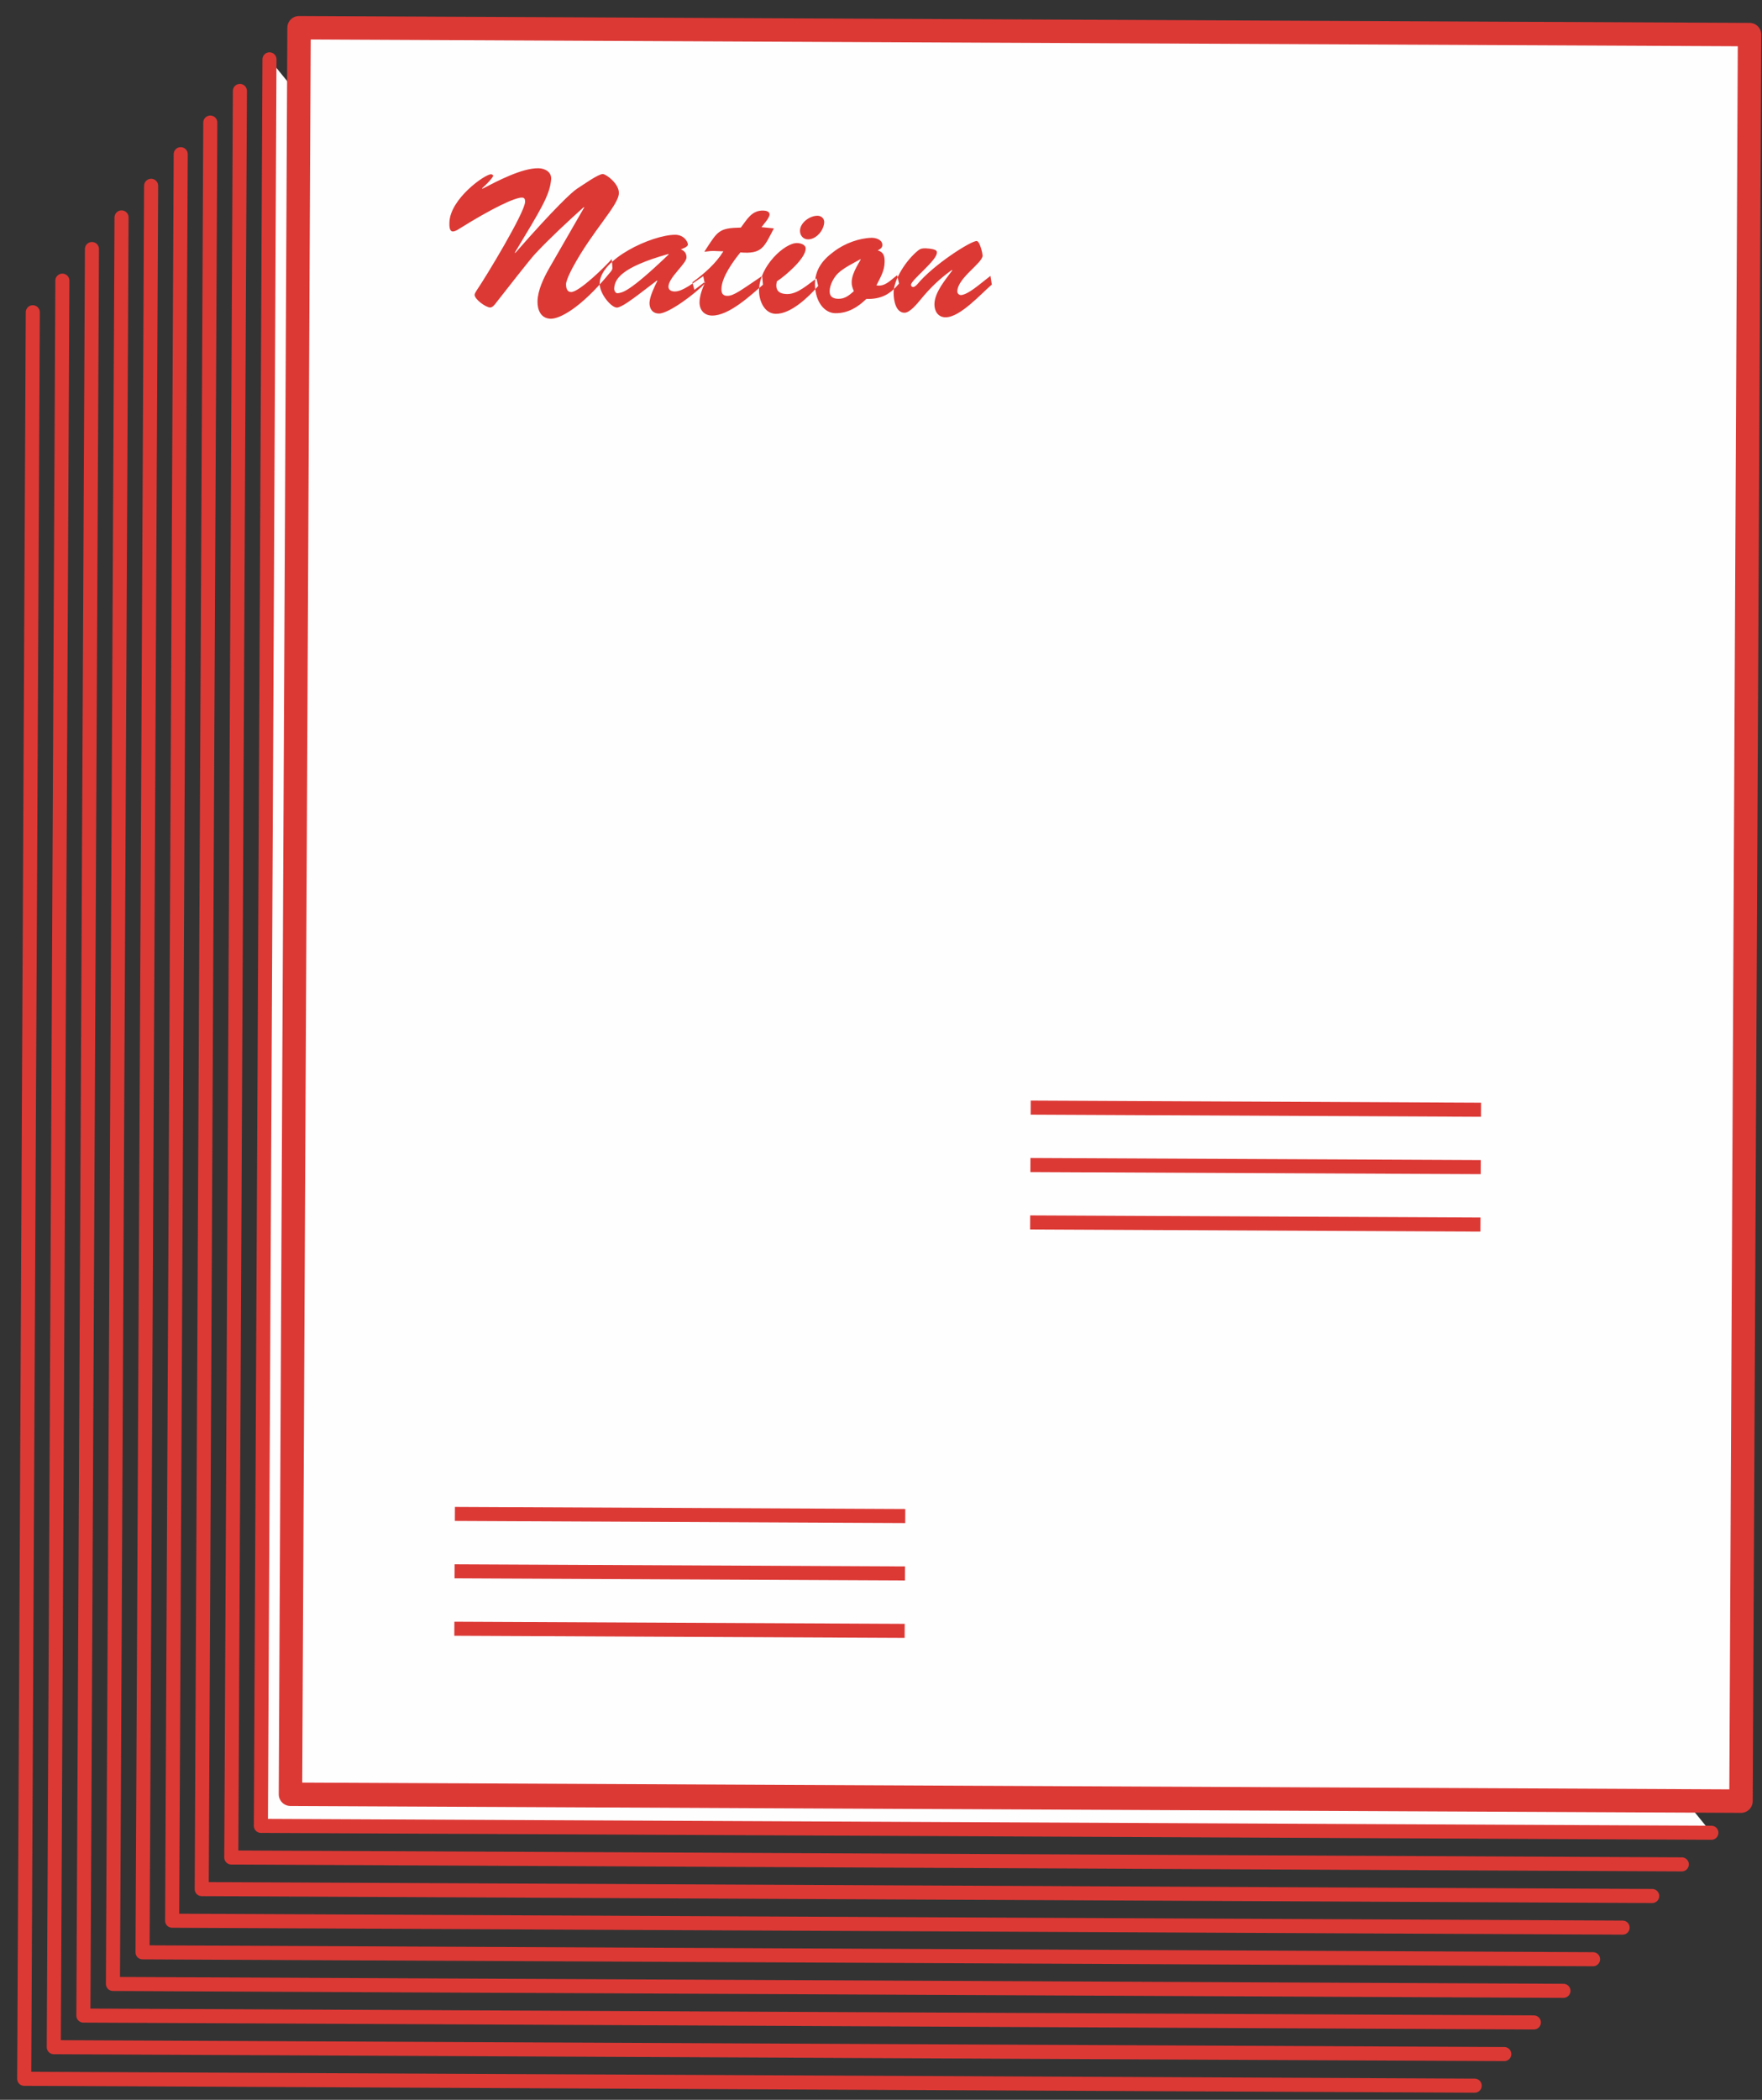 <?xml version="1.0" encoding="UTF-8"?>
<svg width="94px" height="112px" viewBox="0 0 94 112" version="1.1" xmlns="http://www.w3.org/2000/svg" xmlns:xlink="http://www.w3.org/1999/xlink">
    <rect x="0" y="0" width="94" height="112" fill="#333333" stroke="none"/>
    <!-- Generator: Sketch 53.1 (72631) - https://sketchapp.com -->
    <title>Group 31</title>
    <desc>Created with Sketch.</desc>
    <g id="Page-Designs" stroke="none" stroke-width="1" fill="none" fill-rule="evenodd">
        <g id="Advertise" transform="translate(-552, -447)">
            <g id="Red-Facts" transform="translate(240, 445)">
                <g id="Copies" transform="translate(247, 3)">
                    <g id="Copies/Red" transform="translate(66, 0)">
                        <g id="Group-31">
                            <g id="Group-3" transform="translate(12.4, 1.83)">
                                <polyline id="Fill-1" fill="#FEFEFE" points="0.976 0.335 0.518 94.559 77.9 94.926"></polyline>
                                <polyline id="Stroke-2" stroke="#DC3935" stroke-width="0.75" stroke-linecap="round" stroke-linejoin="round" points="0.976 0.335 0.518 94.559 77.9 94.926"></polyline>
                            </g>
                            <polyline id="Stroke-4" stroke="#DC3935" stroke-width="0.75" stroke-linecap="round" stroke-linejoin="round" points="11.798 3.851 11.339 98.076 88.722 98.443"></polyline>
                            <polyline id="Stroke-5" stroke="#DC3935" stroke-width="0.75" stroke-linecap="round" stroke-linejoin="round" points="10.219 5.538 9.761 99.762 87.143 100.13"></polyline>
                            <polyline id="Stroke-6" stroke="#DC3935" stroke-width="0.75" stroke-linecap="round" stroke-linejoin="round" points="8.641 7.224 8.183 101.448 85.565 101.816"></polyline>
                            <polyline id="Stroke-7" stroke="#DC3935" stroke-width="0.75" stroke-linecap="round" stroke-linejoin="round" points="7.062 8.91 6.604 103.134 83.987 103.502"></polyline>
                            <polyline id="Stroke-8" stroke="#DC3935" stroke-width="0.75" stroke-linecap="round" stroke-linejoin="round" points="5.484 10.596 5.025 104.821 82.408 105.188"></polyline>
                            <polyline id="Stroke-9" stroke="#DC3935" stroke-width="0.75" stroke-linecap="round" stroke-linejoin="round" points="3.905 12.283 3.448 106.507 80.83 106.874"></polyline>
                            <polyline id="Stroke-10" stroke="#DC3935" stroke-width="0.75" stroke-linecap="round" stroke-linejoin="round" points="2.327 13.969 1.869 108.193 79.251 108.561"></polyline>
                            <polyline id="Stroke-11" stroke="#DC3935" stroke-width="0.75" stroke-linecap="round" stroke-linejoin="round" points="0.749 15.655 0.291 109.88 77.673 110.246"></polyline>
                            <polygon id="Fill-13" fill="#FEFEFE" points="14.496 94.703 91.879 95.07 92.336 0.846 14.954 0.478"></polygon>
                            <g id="Group-30" transform="translate(13.95, 0.299)">
                                <polygon id="Stroke-14" stroke="#DC3935" stroke-width="1.25" stroke-linecap="round" stroke-linejoin="round" points="0.546 94.404 77.929 94.771 78.386 0.546 1.004 0.18"></polygon>
                                <path d="M14.335,13.032 C14.05,13.534 13.737,14.191 13.725,14.771 C13.716,15.225 13.899,15.692 14.431,15.702 C14.891,15.711 16.021,15.164 17.597,13.233 C17.686,13.13 17.719,13.077 17.722,12.993 C17.722,12.899 17.702,12.771 17.687,12.518 C17.369,12.89 15.944,14.288 15.517,14.277 C15.283,14.274 15.243,14.03 15.248,13.841 C15.248,13.801 15.276,13.59 15.596,12.983 C16.659,11 18.052,9.668 18.067,9.002 C18.077,8.497 17.392,7.99 17.21,7.984 C16.967,7.979 16.154,8.565 15.829,8.77 C15.56,8.945 14.635,9.8 12.538,12.195 L12.515,12.175 C13.939,9.811 14.371,9.122 14.452,8.278 C14.491,7.889 14.143,7.683 13.779,7.675 C12.893,7.659 11.556,8.372 10.792,8.767 L10.768,8.744 C11.302,8.26 11.359,8.092 11.361,8.083 C11.36,8.03 11.296,7.998 11.245,7.997 C10.923,7.989 9.049,9.314 9.025,10.579 C9.025,10.703 9.005,11.043 9.208,11.046 C9.304,11.048 9.443,10.975 9.532,10.915 C11.348,9.779 12.533,9.234 12.895,9.24 C13.036,9.242 13.062,9.328 13.063,9.466 C13.05,10.044 10.932,13.536 10.479,14.191 C10.446,14.244 10.372,14.36 10.369,14.42 C10.364,14.664 10.963,15.097 11.2,15.103 C11.336,15.104 11.47,14.917 11.546,14.813 C12.127,14.075 13.289,12.578 13.603,12.238 C14.378,11.41 15.28,10.574 16.193,9.748 L16.214,9.769 L14.335,13.032 Z M20.702,12.25 L20.725,12.271 C18.568,14.337 18.239,14.3 18.024,14.339 C17.864,14.366 17.825,14.174 17.815,14.123 C17.826,13.606 18.149,12.969 20.702,12.25 L20.702,12.25 Z M20.099,13.662 L20.119,13.684 C19.975,13.965 19.708,14.518 19.7,14.854 C19.696,15.163 19.85,15.418 20.2,15.424 C20.726,15.434 22.177,14.333 22.648,13.826 L22.568,13.434 C22.102,13.733 21.486,14.258 21.035,14.248 C20.865,14.244 20.708,14.168 20.712,13.989 C20.72,13.494 21.664,12.774 21.673,12.436 C21.674,12.206 21.571,12.087 21.371,11.998 C21.468,11.969 21.745,11.869 21.749,11.744 C21.752,11.616 21.554,11.223 21.063,11.224 C19.824,11.232 17.025,12.525 17.042,13.844 C17.051,14.392 17.658,15.101 17.956,15.107 C18.202,15.112 18.893,14.575 19.101,14.422 L20.099,13.662 Z M25.675,10.817 C25.782,10.671 26.1,10.329 26.105,10.141 C26.106,9.972 25.906,9.935 25.764,9.932 C25.147,9.92 24.901,10.41 24.573,10.84 C23.431,10.859 23.343,11.024 22.745,11.942 L22.627,12.13 C23.195,12.057 22.991,12.094 23.641,12.107 C23.233,12.762 22.634,13.287 21.987,13.761 L22.094,14.162 L22.648,13.742 L22.667,13.765 C22.524,14.067 22.376,14.465 22.369,14.812 C22.362,15.235 22.613,15.524 23.03,15.533 C23.935,15.551 25.109,14.444 25.753,13.888 L25.708,13.421 C24.582,14.18 24.192,14.487 23.85,14.481 C23.605,14.479 23.533,14.339 23.538,14.105 C23.55,13.476 24.175,12.624 24.548,12.165 C25.722,12.264 25.813,11.876 26.335,10.883 L25.675,10.817 Z M28.608,13.552 C28.174,13.85 27.609,14.396 27.042,14.386 C26.552,14.378 26.397,14.142 26.492,13.711 C26.945,13.415 28.02,12.498 28.032,11.969 C28.037,11.74 27.75,11.668 27.568,11.665 C26.926,11.652 25.568,12.881 25.544,14.166 C25.53,14.704 25.807,15.426 26.433,15.44 C27.249,15.455 28.204,14.524 28.697,13.955 L28.608,13.552 Z M28.148,11.468 C28.608,11.475 29.013,10.965 29.02,10.546 C29.023,10.353 28.866,10.215 28.675,10.209 C28.256,10.202 27.739,10.571 27.728,11.003 C27.724,11.258 27.893,11.46 28.148,11.468 L28.148,11.468 Z M32.913,13.383 C32.578,13.618 32.273,14.013 31.805,13.921 C32.014,13.511 32.235,13.148 32.243,12.686 C32.251,12.367 32.191,12.146 31.874,12.055 C31.989,11.993 32.12,11.934 32.123,11.773 C32.127,11.49 31.778,11.379 31.546,11.385 C30.894,11.402 30.116,11.674 29.532,12.123 C28.927,12.568 28.523,13.086 28.527,13.878 C28.549,14.837 29.051,15.395 29.606,15.407 C30.278,15.418 30.811,15.091 31.266,14.647 C32.045,14.662 32.519,14.418 33.012,13.827 L32.913,13.383 Z M30.967,12.521 C31.009,12.544 30.494,13.197 30.485,13.746 C30.48,13.925 30.531,14.063 30.602,14.233 C30.352,14.451 30.124,14.647 29.773,14.639 C29.506,14.634 29.303,14.536 29.31,14.23 C29.315,13.905 29.528,13.494 29.767,13.269 C30.091,12.969 30.599,12.725 30.967,12.521 L30.967,12.521 Z M37.236,13.931 C37.04,14.084 36.563,14.446 36.308,14.438 C36.203,14.438 36.12,14.341 36.121,14.245 C36.136,13.52 37.463,12.743 37.472,12.332 C37.445,12.11 37.384,11.92 37.322,11.76 C37.261,11.61 37.197,11.558 37.156,11.556 C36.846,11.549 34.857,12.809 33.983,13.868 C33.938,13.917 33.839,14.011 33.766,14.01 C33.701,14.01 33.648,13.956 33.649,13.892 C33.656,13.641 35.02,12.6 35.03,12.189 C35.033,12.126 35.086,11.98 34.447,11.947 C34.265,11.944 34.17,11.952 34.027,12.064 C33.399,12.57 32.704,13.62 32.724,14.349 C32.726,14.708 32.83,15.375 33.301,15.382 C33.59,15.389 33.993,14.881 34.159,14.684 C34.649,14.08 35.206,13.541 35.833,13.101 L35.854,13.122 C35.504,13.601 34.911,14.284 34.901,14.918 C34.893,15.277 35.078,15.618 35.484,15.625 C36.263,15.641 37.39,14.366 37.962,13.88 L37.889,13.416 L37.236,13.931 Z" id="Fill-16" fill="#DC3935"></path>
                                <path d="M40.036,57.779 L64.061,57.893" id="Stroke-18" stroke="#DC3935" stroke-width="0.75"></path>
                                <path d="M40.021,60.841 L64.046,60.954" id="Stroke-20" stroke="#DC3935" stroke-width="0.75"></path>
                                <path d="M40.006,63.903 L64.031,64.017" id="Stroke-22" stroke="#DC3935" stroke-width="0.75"></path>
                                <path d="M9.318,79.45 L33.343,79.564" id="Stroke-24" stroke="#DC3935" stroke-width="0.75"></path>
                                <path d="M9.303,82.513 L33.328,82.627" id="Stroke-26" stroke="#DC3935" stroke-width="0.75"></path>
                                <path d="M9.289,85.575 L33.313,85.689" id="Stroke-28" stroke="#DC3935" stroke-width="0.75"></path>
                            </g>
                        </g>
                    </g>
                </g>
            </g>
        </g>
    </g>
</svg>